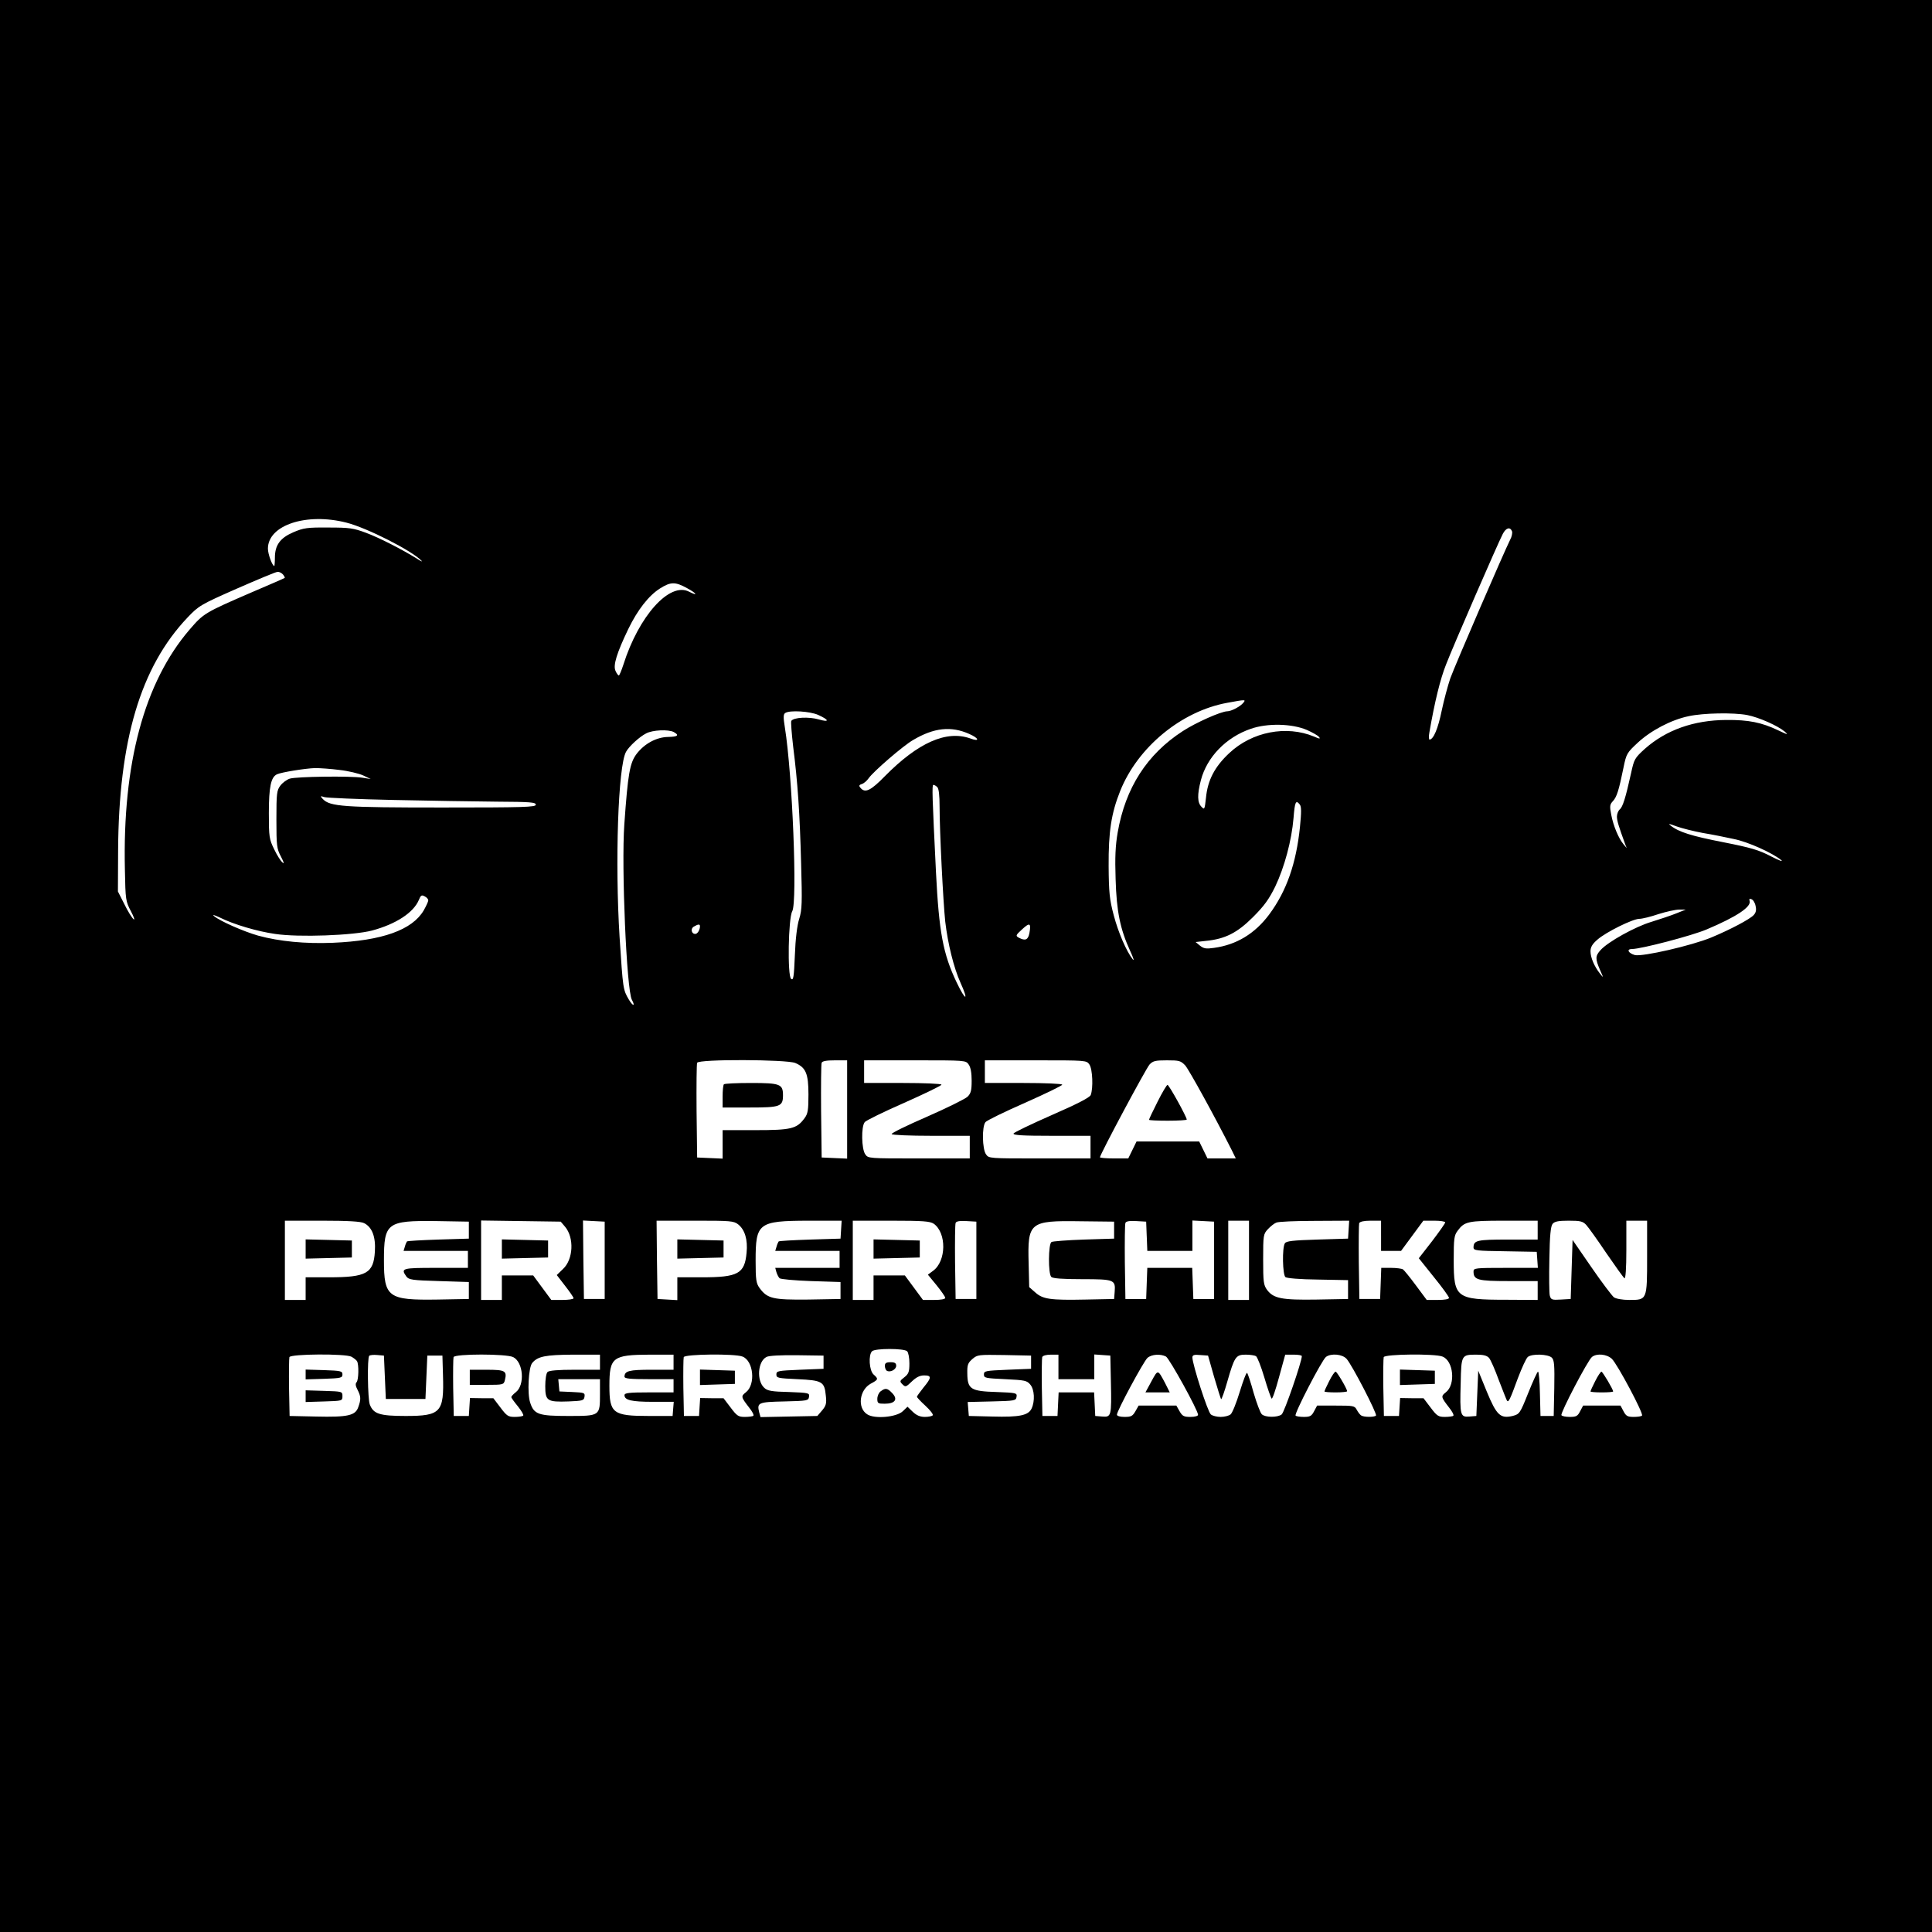 <?xml version="1.0" standalone="no"?>
<!DOCTYPE svg PUBLIC "-//W3C//DTD SVG 20010904//EN"
 "http://www.w3.org/TR/2001/REC-SVG-20010904/DTD/svg10.dtd">
<svg version="1.0" xmlns="http://www.w3.org/2000/svg"
 width="1024pt" height="1024pt" viewBox="0 0 1024 1024"
 preserveAspectRatio="xMidYMid meet">
<g transform="translate(0,1024) scale(0.1,-0.1)"
fill="#000000" stroke="none">
<path d="M0 5120 l0 -5120 5120 0 5120 0 0 5120 0 5120 -5120 0 -5120 0 0
-5120z m1836 2350 c110 -28 350 -150 399 -203 6 -6 -6 -1 -25 12 -81 50 -200
111 -270 137 -67 25 -88 28 -200 28 -112 1 -131 -2 -185 -25 -70 -30 -98 -68
-98 -135 0 -24 -2 -44 -3 -44 -11 0 -34 64 -34 92 0 125 204 192 416 138z
m6178 -46 c3 -8 -1 -29 -10 -45 -30 -59 -292 -665 -317 -734 -13 -38 -34 -116
-46 -173 -19 -93 -43 -151 -64 -152 -4 0 -5 17 -1 38 28 162 58 284 88 359 36
94 274 641 301 693 17 33 39 39 49 14z m-6514 -229 c7 -9 11 -17 9 -18 -2 -2
-80 -36 -174 -76 -252 -109 -256 -112 -331 -199 -239 -279 -355 -708 -342
-1272 3 -159 4 -167 32 -220 16 -30 22 -49 14 -42 -9 7 -31 43 -49 80 l-34 67
1 215 c3 585 119 975 368 1237 59 62 68 68 261 153 110 48 207 89 216 89 9 1
22 -6 29 -14z m2141 -72 c52 -28 62 -45 11 -19 -103 53 -266 -128 -348 -387
-10 -31 -21 -57 -24 -57 -4 0 -12 11 -18 25 -13 29 7 94 68 221 49 101 108
177 168 215 57 36 81 36 143 2z m2948 -609 c-16 -19 -63 -44 -84 -44 -32 0
-167 -60 -236 -105 -190 -123 -304 -301 -345 -537 -12 -69 -15 -132 -11 -248
5 -171 24 -264 77 -380 17 -36 23 -56 14 -45 -34 43 -77 143 -101 234 -22 83
-26 119 -27 261 -1 182 14 279 61 397 93 233 325 424 568 468 98 18 100 18 84
-1z m-2253 -63 c60 -27 62 -41 3 -24 -52 15 -133 11 -145 -8 -3 -5 2 -67 10
-137 24 -189 35 -350 42 -617 6 -210 5 -247 -10 -295 -11 -34 -20 -107 -23
-192 -5 -119 -8 -136 -20 -126 -20 16 -15 320 6 358 28 50 1 725 -39 974 -9
55 -8 71 2 77 24 16 131 9 174 -10z m4925 -1 c61 -12 161 -56 199 -88 21 -18
15 -17 -35 7 -88 42 -157 56 -275 55 -173 -1 -319 -53 -432 -153 -54 -49 -57
-55 -73 -129 -29 -131 -44 -179 -60 -192 -8 -7 -15 -24 -15 -39 1 -23 8 -47
44 -146 l8 -20 -17 20 c-26 31 -54 98 -65 156 -9 46 -8 55 9 73 20 22 31 55
56 178 15 74 19 79 76 132 69 64 177 121 269 140 78 17 237 20 311 6z m-2334
-79 c29 -13 58 -29 64 -37 9 -11 3 -11 -26 2 -147 61 -329 26 -450 -88 -77
-72 -114 -143 -123 -236 -7 -63 -8 -65 -24 -48 -22 22 -23 64 -3 141 32 122
133 227 264 272 88 31 219 28 298 -6z m-1790 -21 c53 -23 57 -43 6 -24 -127
45 -277 -22 -453 -200 -75 -77 -105 -91 -129 -62 -10 11 -8 16 8 21 10 3 26
17 35 30 23 34 182 172 236 203 110 65 201 75 297 32z m-1566 10 c31 -17 22
-25 -30 -26 -61 -1 -125 -35 -167 -90 -36 -48 -46 -105 -65 -374 -16 -224 12
-876 40 -929 20 -36 6 -36 -16 1 -31 53 -31 55 -49 330 -25 398 -8 907 34 983
15 28 71 80 107 98 34 18 117 22 146 7z m-1771 -201 c46 -5 103 -19 125 -29
l40 -19 -45 7 c-63 10 -349 6 -384 -5 -16 -5 -39 -22 -50 -37 -19 -25 -21 -41
-21 -179 0 -141 2 -155 24 -197 16 -31 19 -41 8 -31 -9 7 -29 38 -44 70 -26
53 -28 64 -28 191 0 140 11 191 43 206 24 11 148 31 202 33 25 0 84 -4 130
-10z m3168 -91 c8 -8 12 -45 12 -102 0 -133 19 -507 30 -611 14 -118 45 -244
81 -324 45 -99 27 -98 -20 1 -73 152 -94 268 -110 583 -20 407 -22 465 -14
465 5 0 14 -5 21 -12z m-2883 -68 c187 -4 433 -8 548 -9 177 -1 207 -3 207
-16 0 -13 -62 -15 -497 -15 -522 0 -594 5 -632 45 -15 17 -14 17 9 10 14 -4
178 -11 365 -15z m4804 -24 c9 -11 9 -40 1 -120 -20 -193 -71 -339 -163 -463
-76 -102 -174 -161 -293 -177 -41 -6 -54 -4 -74 12 l-23 19 54 6 c103 10 167
43 250 126 60 60 85 95 118 162 49 103 87 244 97 363 7 87 12 98 33 72z m2137
-151 c49 -8 123 -23 164 -32 75 -15 203 -73 250 -111 14 -12 -10 -3 -53 19
-65 34 -106 46 -253 75 -169 33 -236 54 -279 88 -16 12 -9 11 31 -4 28 -10 91
-26 140 -35z m-6756 -357 c0 -6 -11 -30 -24 -53 -61 -104 -220 -161 -482 -172
-145 -6 -283 7 -396 38 -77 22 -200 76 -233 103 -12 10 0 7 30 -7 74 -37 200
-74 293 -87 125 -19 416 -8 514 18 127 34 220 95 248 162 10 25 15 28 31 19
11 -5 19 -15 19 -21z m7035 -30 c5 -21 2 -35 -10 -48 -20 -22 -124 -77 -225
-119 -104 -43 -366 -103 -405 -93 -35 10 -46 32 -15 32 48 0 319 71 396 104
161 68 239 121 227 152 -3 10 0 12 10 8 9 -3 19 -19 22 -36z m-420 -39 c-27
-11 -87 -31 -132 -45 -85 -25 -231 -106 -270 -150 -28 -31 -28 -46 -3 -104 20
-45 20 -45 0 -20 -30 38 -50 85 -50 118 0 22 10 39 37 62 44 39 187 110 222
110 15 0 60 11 101 25 41 13 91 24 110 24 l35 0 -50 -20z m-3429 -105 c-7 -36
-22 -42 -56 -24 -18 10 -17 13 18 45 40 37 48 33 38 -21z m-1746 37 c0 -20
-13 -41 -25 -41 -21 0 -26 29 -7 39 22 13 32 14 32 2z m505 -725 c56 -24 70
-56 70 -167 0 -83 -3 -102 -21 -126 -41 -56 -71 -63 -261 -63 l-173 0 0 -75 0
-76 -67 3 -68 3 -3 245 c-1 134 0 250 3 257 7 20 473 18 520 -1z m275 -246 l0
-261 -67 3 -68 3 -3 245 c-1 134 0 250 3 257 3 9 26 13 70 13 l65 0 0 -260z
m644 238 c11 -15 16 -45 16 -86 0 -52 -4 -67 -22 -85 -13 -12 -110 -60 -215
-106 -106 -46 -190 -87 -187 -92 3 -5 97 -9 210 -9 l204 0 0 -60 0 -60 -269 0
c-268 0 -270 0 -285 22 -20 28 -22 147 -3 170 6 9 101 55 210 103 108 48 197
91 197 96 0 5 -92 9 -205 9 l-205 0 0 60 0 60 269 0 c268 0 270 0 285 -22z
m640 0 c17 -24 21 -126 7 -162 -5 -13 -73 -48 -206 -106 -109 -48 -201 -92
-203 -98 -3 -9 50 -12 202 -12 l206 0 0 -60 0 -60 -269 0 c-268 0 -270 0 -285
22 -20 28 -22 147 -3 170 6 9 101 55 210 103 108 48 197 91 197 96 0 5 -92 9
-205 9 l-205 0 0 60 0 60 269 0 c268 0 270 0 285 -22z m508 -5 c20 -23 155
-268 247 -450 l21 -43 -75 0 -75 0 -22 45 -22 45 -166 0 -166 0 -22 -45 -22
-45 -75 0 c-41 0 -75 3 -75 6 0 15 244 471 263 492 18 19 31 22 92 22 65 0 73
-2 97 -27z m-4352 -836 c42 -21 62 -72 57 -150 -7 -116 -44 -137 -244 -137
l-123 0 0 -60 0 -60 -55 0 -55 0 0 210 0 210 198 0 c137 0 205 -4 222 -13z
m555 -37 l0 -45 -162 -5 c-89 -3 -163 -7 -166 -10 -2 -3 -8 -15 -11 -27 l-7
-23 170 0 171 0 0 -45 0 -45 -170 0 c-180 0 -187 -2 -156 -46 13 -17 31 -20
173 -24 l158 -5 0 -45 0 -45 -165 -3 c-263 -4 -285 11 -285 208 0 199 16 211
275 208 l175 -3 0 -45z m510 18 c49 -58 44 -173 -11 -224 l-33 -32 44 -57 c25
-32 45 -61 45 -66 0 -5 -27 -9 -59 -9 l-59 0 -48 65 -48 65 -83 0 -83 0 0 -65
0 -65 -55 0 -55 0 0 211 0 210 211 -3 211 -3 23 -27z m210 -178 l0 -205 -55 0
-55 0 -3 208 -2 208 57 -3 58 -3 0 -205z m708 190 c35 -28 51 -81 44 -150 -10
-111 -45 -130 -237 -130 l-130 0 0 -61 0 -60 -52 3 -53 3 -3 208 -2 207 203 0
c190 0 206 -1 230 -20z m545 -27 l-3 -48 -162 -5 c-89 -3 -163 -7 -166 -10 -2
-3 -8 -15 -11 -27 l-7 -23 170 0 171 0 0 -45 0 -45 -171 0 -170 0 6 -22 c4
-13 11 -27 17 -33 5 -5 80 -12 166 -15 l157 -5 0 -45 0 -45 -170 -3 c-188 -2
-218 5 -259 61 -18 25 -21 43 -21 145 0 200 14 211 278 212 l178 0 -3 -47z
m491 31 c69 -49 67 -199 -4 -250 l-27 -20 46 -56 c25 -31 46 -61 46 -67 0 -7
-24 -11 -59 -11 l-59 0 -48 65 -48 65 -83 0 -83 0 0 -65 0 -65 -55 0 -55 0 0
210 0 210 203 0 c171 0 206 -3 226 -16z m226 -194 l0 -205 -55 0 -55 0 -3 195
c-1 107 0 200 3 208 3 9 21 12 57 10 l53 -3 0 -205z m730 160 l0 -45 -160 -5
c-88 -3 -166 -9 -172 -13 -17 -11 -18 -168 -1 -185 8 -8 59 -12 164 -12 170 0
177 -3 172 -67 l-3 -38 -150 -3 c-189 -4 -228 2 -268 38 l-32 28 -3 125 c-6
219 4 228 273 224 l180 -2 0 -45z m173 -32 l3 -78 119 0 120 0 0 80 0 81 58
-3 57 -3 0 -205 0 -205 -55 0 -55 0 -3 83 -3 82 -119 0 -119 0 -3 -82 -3 -83
-55 0 -55 0 -3 195 c-1 107 0 200 3 208 3 9 21 12 57 10 l53 -3 3 -77z m542
-128 l0 -210 -55 0 -55 0 0 210 0 210 55 0 55 0 0 -210z m528 163 l-3 -48
-163 -5 c-130 -4 -165 -8 -172 -20 -15 -24 -12 -166 3 -179 8 -6 76 -12 173
-13 l159 -3 0 -50 0 -50 -166 -3 c-186 -3 -229 6 -263 51 -19 26 -21 42 -21
162 0 128 1 134 25 160 14 15 34 31 45 35 11 5 102 9 203 9 l183 1 -3 -47z
m172 -33 l0 -80 53 0 53 0 59 80 59 80 58 0 c32 0 58 -4 58 -9 0 -5 -32 -50
-70 -100 l-70 -90 80 -100 c44 -54 80 -104 80 -110 0 -7 -23 -11 -59 -11 l-59
0 -58 78 c-31 42 -62 80 -68 84 -6 4 -34 8 -63 8 l-52 0 -3 -82 -3 -83 -55 0
-55 0 -3 195 c-1 107 0 200 2 207 4 8 25 13 61 13 l55 0 0 -80z m830 30 l0
-50 -158 0 c-163 0 -182 -4 -182 -42 0 -16 15 -18 168 -20 l167 -3 3 -42 3
-43 -170 0 c-162 0 -171 -1 -171 -19 0 -45 22 -51 186 -51 l154 0 0 -50 0 -50
-167 1 c-265 0 -278 10 -278 209 0 115 2 132 21 157 36 49 55 53 247 53 l177
0 0 -50z m257 28 c12 -13 60 -80 107 -150 48 -70 91 -130 96 -133 6 -4 10 53
10 149 l0 156 55 0 55 0 0 -192 c0 -229 0 -228 -94 -228 -37 0 -70 6 -82 14
-10 8 -64 79 -119 159 l-100 145 -5 -156 -5 -157 -52 -3 c-48 -3 -53 -1 -59
22 -3 13 -4 100 -2 194 2 124 7 173 17 185 10 13 31 17 85 17 62 0 75 -3 93
-22z m-3599 -670 c7 -7 12 -36 12 -64 0 -45 -4 -56 -27 -74 -25 -19 -25 -22
-10 -37 16 -16 19 -15 50 15 23 22 42 32 65 32 41 0 40 -12 -3 -64 -19 -24
-35 -46 -35 -49 0 -4 20 -25 45 -48 25 -23 42 -45 39 -50 -3 -5 -22 -9 -42 -9
-25 0 -44 8 -64 27 l-28 27 -25 -24 c-34 -32 -151 -42 -189 -16 -53 34 -41
129 19 162 41 22 42 25 15 49 -23 21 -28 103 -8 123 16 16 170 16 186 0z
m-2945 -29 c12 -7 25 -17 29 -23 11 -17 9 -101 -2 -112 -7 -7 -6 -20 5 -40 18
-35 19 -51 4 -92 -15 -45 -56 -54 -224 -50 l-140 3 -3 150 c-1 82 0 155 2 162
7 17 297 19 329 2z m177 -109 l5 -115 105 0 105 0 5 115 5 115 40 0 40 0 3
-105 c6 -196 -11 -215 -198 -215 -138 0 -171 11 -190 61 -11 29 -14 247 -3
258 4 4 23 6 43 4 l35 -3 5 -115z m680 107 c54 -27 63 -148 14 -186 -13 -10
-24 -22 -24 -26 0 -4 16 -26 35 -49 19 -24 32 -46 28 -49 -3 -4 -24 -7 -45 -7
-34 0 -42 5 -75 49 l-38 50 -62 0 -62 1 -3 -47 -3 -48 -40 0 -40 0 -3 150 c-1
82 0 155 2 162 7 18 280 18 316 0z m460 -27 l0 -40 -133 0 c-90 0 -137 -4
-145 -12 -7 -7 -12 -39 -12 -75 0 -78 10 -85 123 -81 76 3 82 5 85 25 3 21 -1
22 -65 25 l-68 3 -3 33 -3 32 110 0 111 0 0 -78 c0 -117 1 -117 -167 -117
-158 0 -183 8 -203 71 -16 47 -9 187 11 210 29 35 70 43 217 44 l142 0 0 -40z
m390 0 l0 -40 -118 0 c-117 0 -142 -6 -142 -37 0 -10 30 -13 130 -13 l130 0 0
-35 0 -35 -130 0 c-108 0 -130 -3 -130 -15 0 -26 37 -35 150 -35 l111 0 -3
-37 -3 -38 -125 0 c-192 0 -210 14 -210 160 0 151 17 164 213 165 l127 0 0
-40z m365 30 c59 -22 71 -148 19 -189 -28 -22 -27 -25 17 -82 16 -20 26 -39
22 -43 -3 -3 -24 -6 -45 -6 -34 0 -42 5 -75 49 l-38 50 -62 0 -62 1 -3 -47 -3
-48 -40 0 -40 0 -3 150 c-1 82 0 155 2 162 7 16 270 19 311 3z m430 -30 l0
-35 -125 -5 c-117 -5 -125 -6 -125 -25 0 -19 8 -20 112 -25 131 -6 143 -13
150 -87 5 -42 1 -54 -20 -79 l-25 -29 -151 -3 -150 -3 -7 25 c-13 52 -5 55
133 58 123 3 128 4 131 25 3 20 -1 21 -106 25 -91 2 -114 6 -131 22 -42 38
-35 141 12 164 13 7 78 10 162 9 l140 -2 0 -35z m1100 0 l0 -35 -125 -5 c-117
-5 -125 -6 -125 -25 0 -19 8 -20 113 -25 104 -5 115 -7 133 -29 22 -26 25 -87
7 -126 -17 -37 -64 -47 -208 -43 l-125 3 -3 37 -3 37 128 3 c123 3 128 4 131
25 3 20 -1 21 -107 25 -136 4 -153 15 -154 98 -1 46 3 56 27 77 27 23 32 23
169 21 l142 -3 0 -35z m145 -25 l0 -65 95 0 95 0 0 66 0 65 43 -3 42 -3 3
-140 c4 -181 2 -187 -46 -183 l-37 3 -3 63 -3 62 -94 0 -94 0 -3 -62 -3 -63
-40 0 -40 0 -3 150 c-1 82 0 155 2 162 3 8 22 13 46 13 l40 0 0 -65z m570 55
c18 -10 170 -285 170 -309 0 -6 -17 -11 -40 -11 -35 0 -43 4 -58 30 l-17 30
-100 0 -100 0 -17 -30 c-15 -26 -23 -30 -58 -30 -24 0 -40 5 -40 12 0 20 141
282 162 301 22 19 69 22 98 7z m255 -108 c18 -62 35 -115 37 -118 3 -2 18 40
33 93 38 132 45 143 98 143 23 0 48 -4 54 -8 7 -4 27 -55 44 -112 17 -58 35
-109 39 -113 4 -4 21 46 39 113 l33 120 44 0 c24 0 44 -3 44 -8 0 -29 -93
-299 -107 -309 -22 -17 -88 -16 -105 1 -8 7 -27 58 -43 112 -15 55 -31 103
-35 107 -4 4 -21 -41 -39 -100 -18 -59 -40 -114 -49 -120 -9 -7 -32 -13 -52
-13 -20 0 -44 6 -52 13 -16 11 -98 266 -98 302 0 13 9 16 41 13 l42 -3 32
-113z m702 96 c29 -32 164 -293 156 -301 -9 -9 -65 -9 -79 1 -6 4 -16 17 -23
30 -11 21 -18 22 -111 22 l-99 0 -16 -30 c-13 -25 -21 -30 -54 -30 -21 0 -41
3 -44 7 -9 8 139 294 161 311 27 20 86 15 109 -10z m508 12 c59 -22 71 -148
19 -189 -28 -22 -27 -25 17 -82 16 -20 26 -39 22 -43 -3 -3 -24 -6 -45 -6 -34
0 -42 5 -75 49 l-38 50 -62 0 -62 1 -3 -47 -3 -48 -40 0 -40 0 -3 150 c-1 82
0 155 2 162 7 16 270 19 311 3z m247 -7 c9 -10 32 -63 52 -118 21 -54 40 -103
43 -108 8 -13 16 3 58 118 21 55 44 106 53 113 23 18 107 15 127 -4 13 -13 15
-39 13 -162 l-3 -147 -35 0 -35 0 -3 118 c-1 64 -6 117 -10 117 -4 0 -27 -51
-52 -113 -44 -110 -46 -112 -83 -122 -65 -15 -85 4 -137 130 l-45 110 -5 -120
-5 -120 -37 -3 c-48 -4 -51 6 -46 177 3 150 4 151 84 151 36 0 55 -5 66 -17z
m651 -5 c29 -27 170 -292 160 -301 -3 -4 -23 -7 -44 -7 -33 0 -41 5 -54 30
l-16 30 -99 0 -99 0 -16 -30 c-13 -26 -21 -30 -55 -30 -21 0 -41 4 -44 9 -7
11 140 292 162 309 26 20 78 15 105 -10z"/>
<path d="M3837 4493 c-4 -3 -7 -33 -7 -65 l0 -58 144 0 c162 0 176 5 176 65 0
59 -15 65 -169 65 -76 0 -141 -3 -144 -7z"/>
<path d="M6135 4400 c-25 -49 -45 -92 -45 -95 0 -3 45 -5 100 -5 55 0 100 3
100 6 0 14 -94 184 -102 184 -4 0 -28 -40 -53 -90z"/>
<path d="M1620 3620 l0 -51 123 3 122 3 0 45 0 45 -122 3 -123 3 0 -51z"/>
<path d="M2660 3620 l0 -51 123 3 122 3 0 45 0 45 -122 3 -123 3 0 -51z"/>
<path d="M3590 3620 l0 -51 123 3 122 3 0 45 0 45 -122 3 -123 3 0 -51z"/>
<path d="M4630 3620 l0 -51 123 3 122 3 0 45 0 45 -122 3 -123 3 0 -51z"/>
<path d="M4690 3001 c0 -11 5 -23 10 -26 18 -11 50 6 50 26 0 14 -7 19 -30 19
-23 0 -30 -5 -30 -19z"/>
<path d="M4668 2866 c-10 -7 -18 -25 -18 -40 0 -24 4 -26 39 -26 55 0 71 23
41 55 -26 28 -37 30 -62 11z"/>
<path d="M1620 2955 l0 -26 98 3 c89 3 97 5 97 23 0 18 -8 20 -97 23 l-98 3 0
-26z"/>
<path d="M1620 2840 l0 -31 98 3 c96 3 97 3 97 28 0 25 -1 25 -97 28 l-98 3 0
-31z"/>
<path d="M2490 2940 l0 -40 90 0 c87 0 90 1 96 25 12 49 2 55 -96 55 l-90 0 0
-40z"/>
<path d="M3710 2940 l0 -41 93 3 92 3 0 35 0 35 -92 3 -93 3 0 -41z"/>
<path d="M6103 2919 l-32 -59 64 0 65 0 -24 48 c-40 75 -38 75 -73 11z"/>
<path d="M7045 2920 c-14 -27 -25 -52 -25 -55 0 -3 27 -5 60 -5 33 0 60 3 60
6 0 13 -54 104 -61 104 -5 0 -20 -22 -34 -50z"/>
<path d="M7420 2940 l0 -41 93 3 92 3 0 35 0 35 -92 3 -93 3 0 -41z"/>
<path d="M8455 2920 c-14 -27 -25 -52 -25 -55 0 -3 27 -5 60 -5 33 0 60 2 60
5 0 11 -56 105 -62 105 -4 0 -19 -22 -33 -50z"/>
</g>
</svg>
